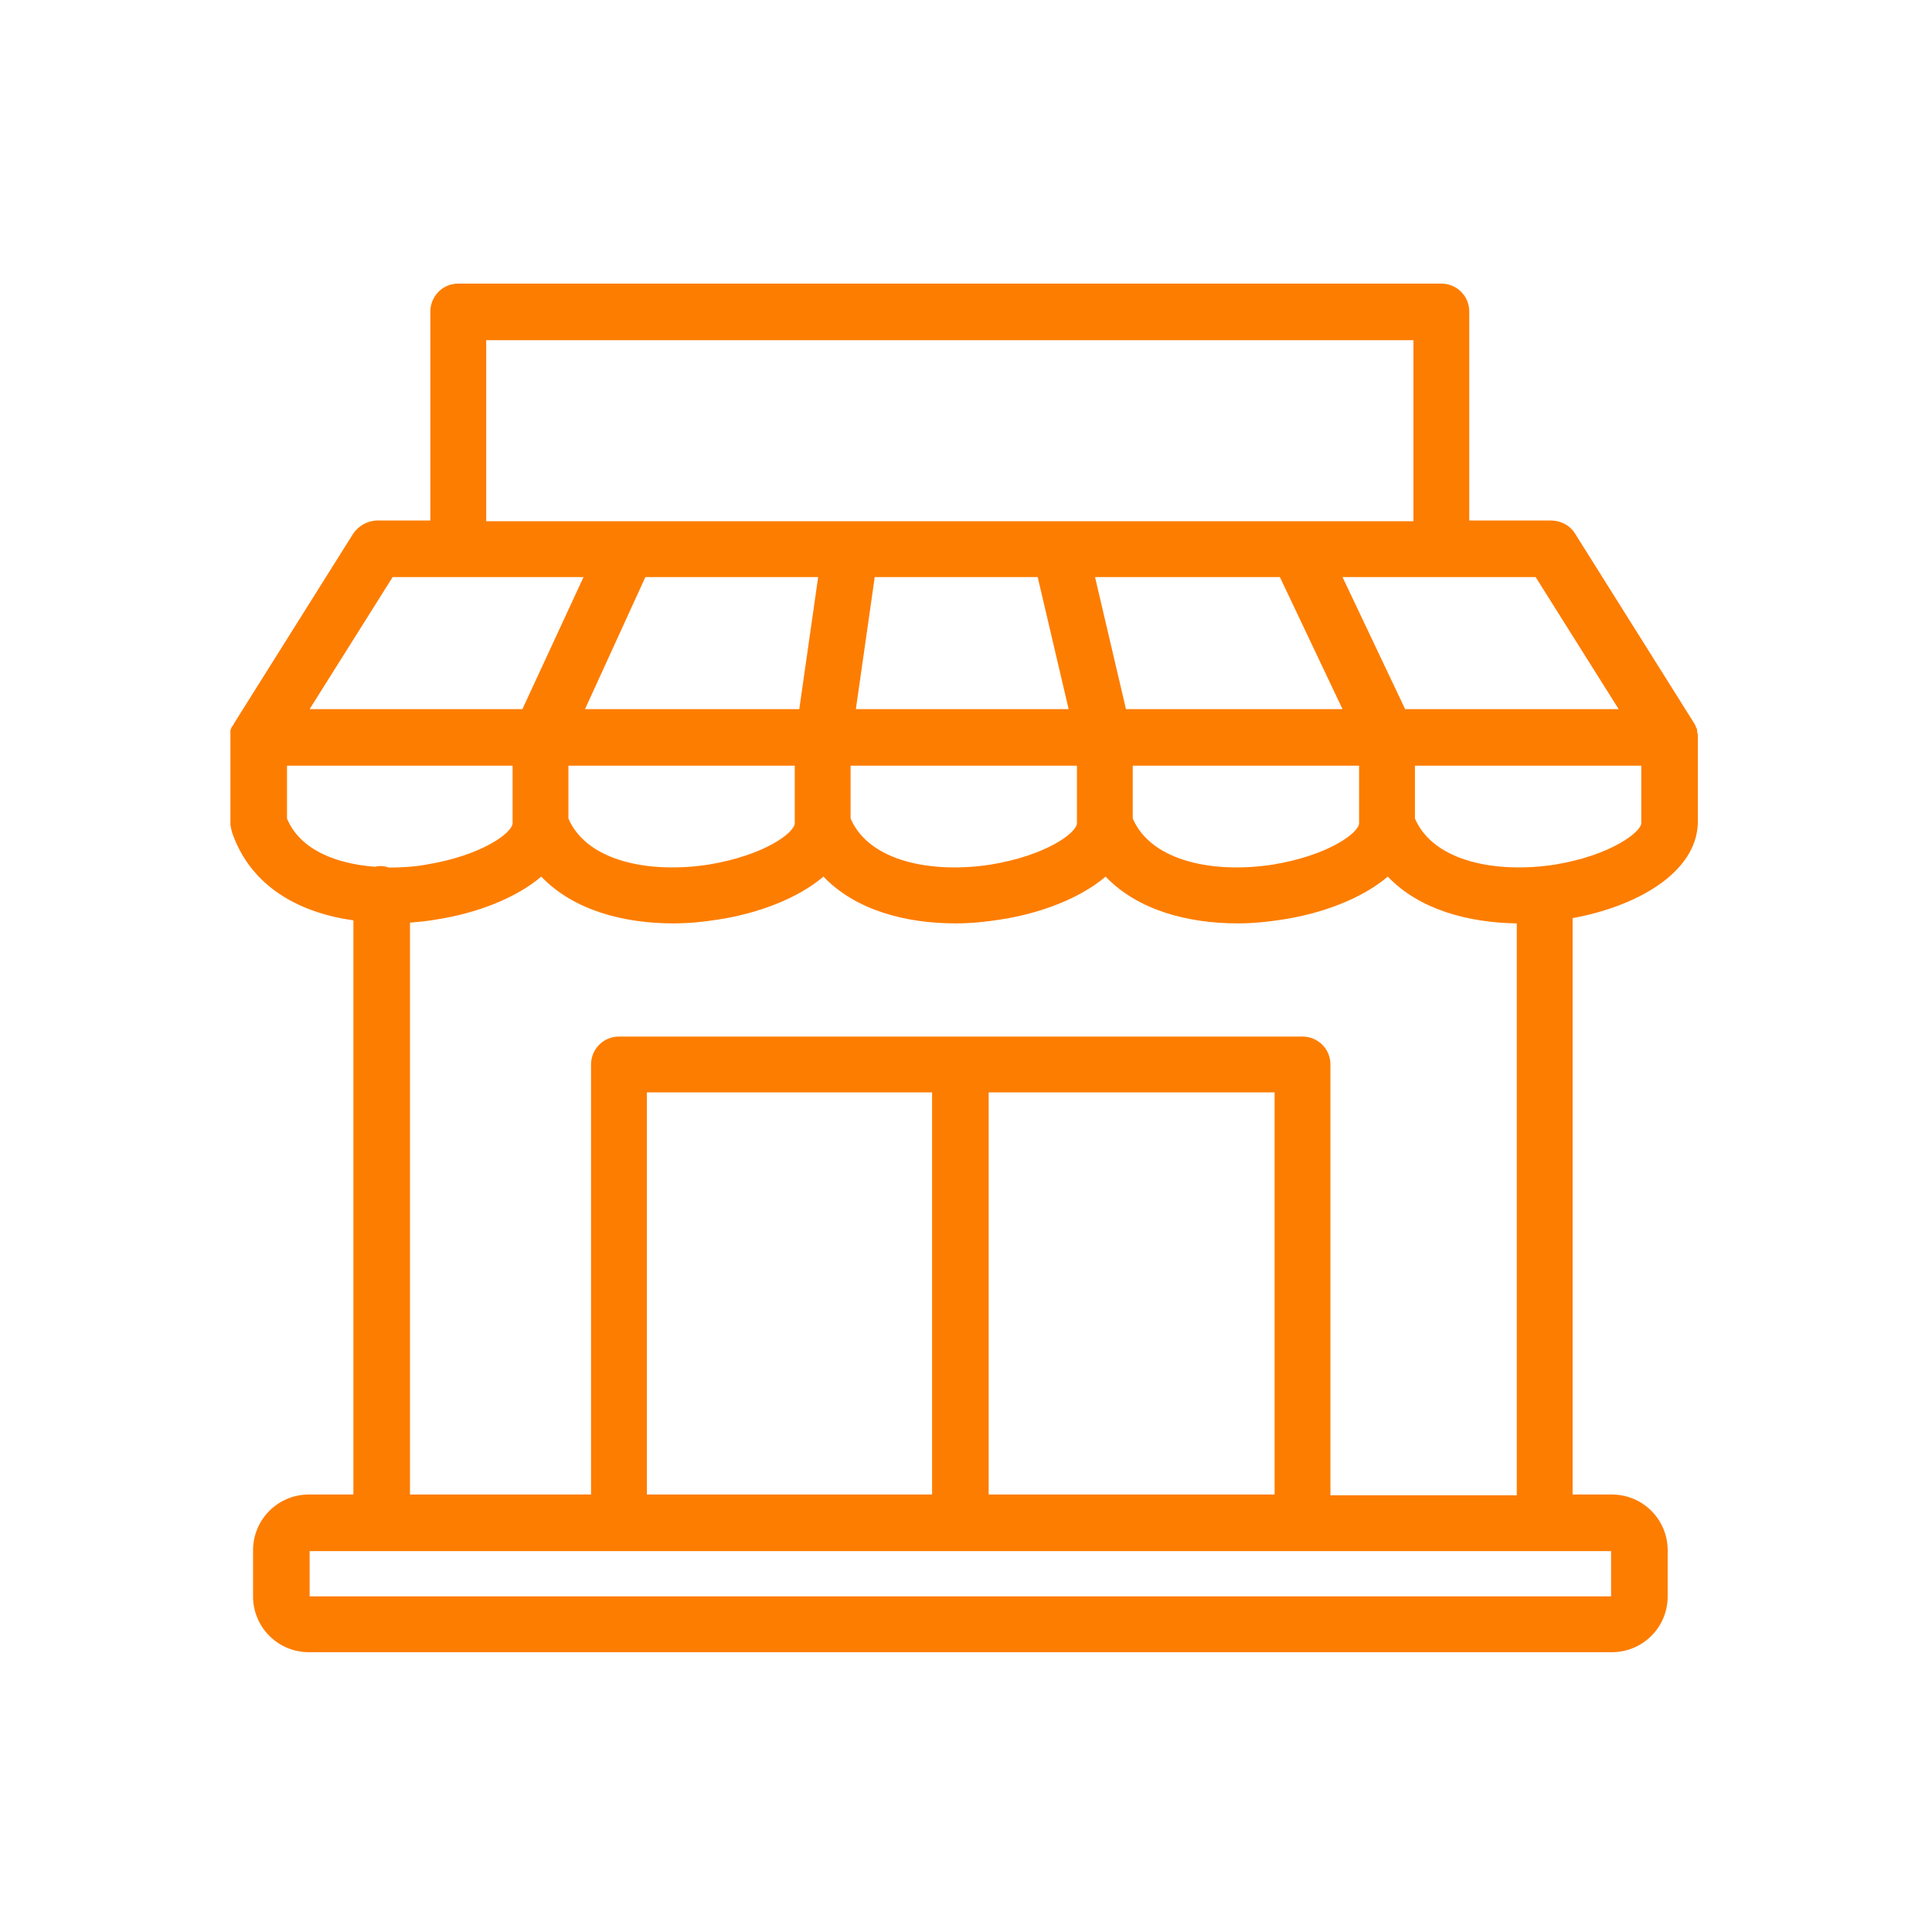 <svg width="109" height="109" viewBox="0 0 109 109" fill="none" xmlns="http://www.w3.org/2000/svg">
<g clip-path="url(#clip0_329_398)">
<path d="M95.79 41.582C95.79 41.497 95.79 41.412 95.748 41.284C95.748 41.242 95.748 41.242 95.748 41.199C95.748 41.114 95.705 41.071 95.662 40.986V40.944C95.62 40.858 95.577 40.816 95.535 40.731L88.852 30.089C88.554 29.621 88.043 29.366 87.49 29.366H82.893V17.575C82.893 16.681 82.169 16 81.318 16H25.855C24.961 16 24.28 16.724 24.28 17.575V29.366H21.3C20.747 29.366 20.236 29.664 19.938 30.089L13.255 40.731C13.213 40.816 13.17 40.858 13.128 40.944C13.128 40.944 13.128 40.986 13.085 40.986C13.043 41.071 13.043 41.114 13 41.199C13 41.242 13 41.242 13 41.284C13 41.412 13 41.497 13 41.582V46.434C13 46.605 13.043 46.775 13.085 46.945C14.149 50.053 16.916 51.5 19.938 51.925V84.318H17.427C15.682 84.318 14.277 85.723 14.277 87.468V90.064C14.277 91.809 15.682 93.214 17.427 93.214H90.938C92.683 93.214 94.088 91.809 94.088 90.064V87.468C94.088 85.723 92.683 84.318 90.938 84.318H88.724V51.798C92.257 51.159 95.705 49.286 95.79 46.434V41.582ZM91.321 40.007H79.275L75.742 32.558H86.638L91.321 40.007ZM46.159 32.558L45.094 40.007H33.006L36.411 32.558H46.159ZM72.209 32.558L75.742 40.007H63.525L61.78 32.558H72.209ZM58.545 32.558L60.29 40.007H48.287L49.351 32.558H58.545ZM32.112 43.2H44.839V46.434C44.839 46.988 43.094 48.265 39.987 48.776C36.752 49.286 33.133 48.648 32.069 46.179V43.2H32.112ZM48.032 43.2H60.759V46.434C60.759 46.988 59.014 48.265 55.906 48.776C52.671 49.286 49.053 48.648 47.989 46.179V43.2H48.032ZM63.951 43.2H76.678V46.434C76.678 46.988 74.933 48.265 71.826 48.776C68.591 49.286 64.973 48.648 63.908 46.179V43.2H63.951ZM27.43 19.192H79.743V29.408H59.78H27.43V19.192ZM22.152 32.558H32.921L29.473 40.007H17.469L22.152 32.558ZM16.192 46.179V43.2H28.919V46.434C28.919 46.988 27.174 48.265 24.067 48.776C23.386 48.903 22.662 48.946 21.939 48.946C21.811 48.903 21.641 48.861 21.513 48.861C21.385 48.861 21.3 48.861 21.173 48.903C18.917 48.733 16.916 47.924 16.192 46.179ZM90.895 90.064H17.469V87.51H21.513H87.107H90.895V90.064ZM71.911 84.318H55.779V61.63H71.911V84.318ZM52.586 84.318H36.496V61.63H52.586V84.318ZM75.061 84.318V60.056C75.061 59.162 74.337 58.481 73.486 58.481H54.203H34.921C34.027 58.481 33.346 59.204 33.346 60.056V84.318H23.131V52.053C23.641 52.011 24.11 51.968 24.578 51.883C26.834 51.542 29.09 50.691 30.537 49.457C32.367 51.372 35.219 52.096 37.986 52.096C38.837 52.096 39.689 52.011 40.497 51.883C42.753 51.542 45.009 50.691 46.457 49.457C48.287 51.372 51.139 52.096 53.906 52.096C54.757 52.096 55.608 52.011 56.417 51.883C58.673 51.542 60.929 50.691 62.376 49.457C64.207 51.372 67.058 52.096 69.825 52.096C70.676 52.096 71.528 52.011 72.337 51.883C74.593 51.542 76.848 50.691 78.296 49.457C80.083 51.33 82.85 52.053 85.574 52.096V84.361H75.061V84.318ZM87.745 48.776C84.51 49.286 80.892 48.648 79.828 46.179V43.2H92.598V46.434C92.598 46.945 90.853 48.265 87.745 48.776Z" fill="#FD7D01"/>
</g>
<defs>
<clipPath id="clip0_329_398">
<rect width="82.79" height="77.214" fill="white" transform="translate(13 16)"/>
</clipPath>
</defs>
</svg>
